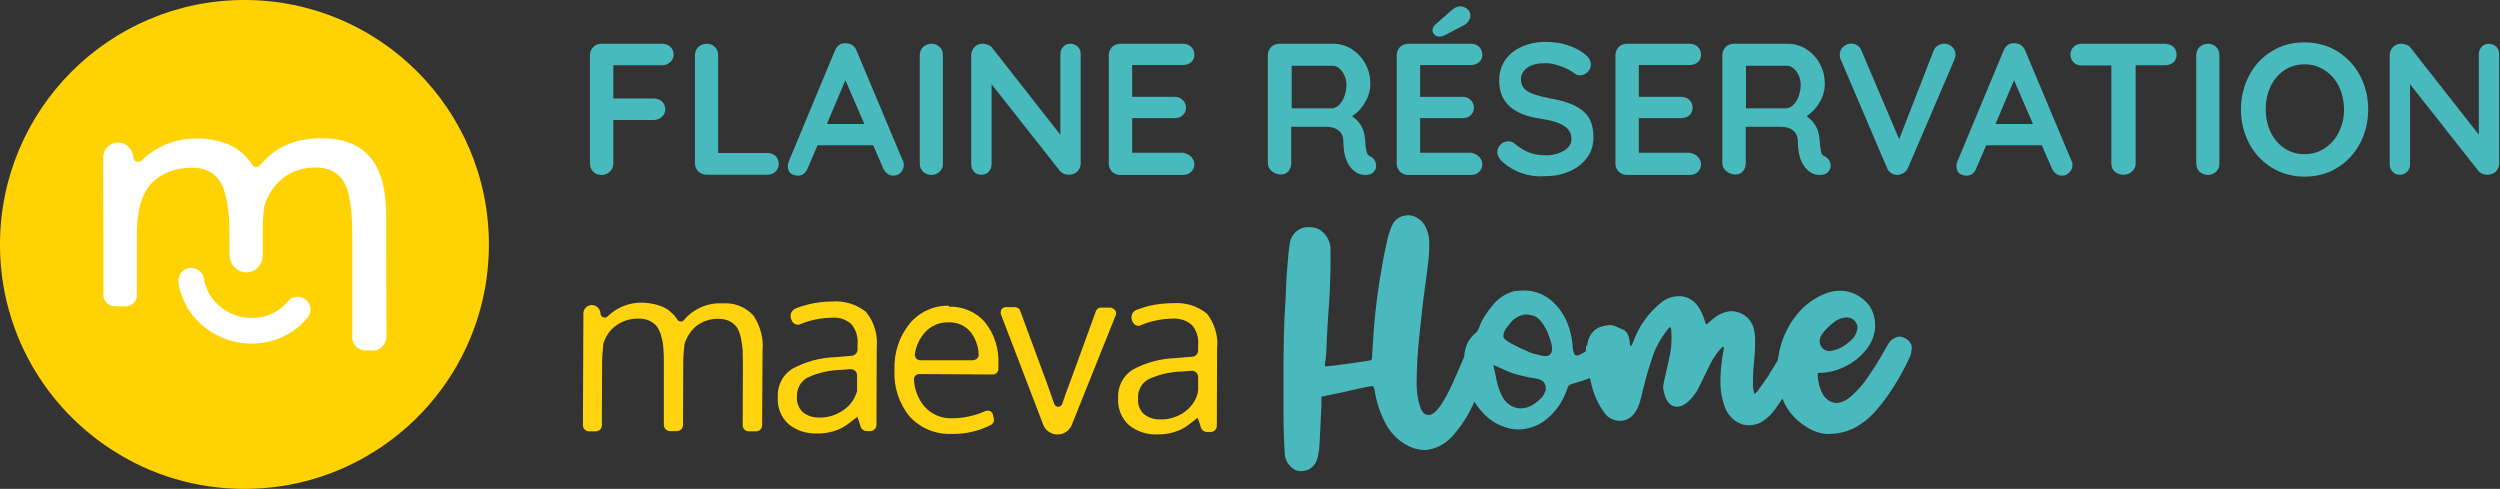 <svg viewBox="0 0 225 44" fill="none" xmlns="http://www.w3.org/2000/svg">
<rect x="0" y="0" width="225" height="44" fill="#333333" stroke="none"/>
<g id="Group">
<g id="Group_2">
<path id="Vector" d="M22.021 42.695C32.927 42.695 41.768 33.854 41.768 22.948C41.768 12.041 32.927 3.2 22.021 3.2C11.115 3.2 2.274 12.041 2.274 22.948C2.274 33.854 11.115 42.695 22.021 42.695Z" fill="white"/>
<g id="Group_3">
<path id="Vector_2" d="M22 0C9.853 0 0 9.853 0 22C0 22.105 0 22.21 0 22.316C0.105 29.979 4.126 36.695 10.168 40.547C13.579 42.737 17.642 44 22 44C26.358 44 30.4 42.737 33.832 40.547C39.874 36.695 43.895 29.979 44 22.316C44 22.21 44 22.105 44 22C44 9.853 34.147 0 22 0ZM27.684 28.568C26.484 30.063 24.653 30.926 22.674 30.926C22.063 30.926 21.474 30.842 20.884 30.695C18.337 30 16.442 27.958 16.063 25.453C16.021 25.158 16.084 24.842 16.274 24.59C16.463 24.337 16.716 24.168 17.032 24.126C17.326 24.084 17.642 24.147 17.895 24.337C18.147 24.526 18.316 24.779 18.358 25.095C18.61 26.695 19.832 28 21.495 28.463C23.158 28.905 24.884 28.379 25.895 27.137C26.084 26.905 26.358 26.737 26.674 26.716C26.989 26.674 27.284 26.779 27.516 26.968C27.747 27.158 27.916 27.432 27.937 27.747C27.979 28.021 27.895 28.337 27.684 28.568ZM34.379 31.221C34.168 31.432 33.874 31.558 33.558 31.558C33.537 31.558 33.537 31.558 33.516 31.558L32.842 31.537C32.211 31.516 31.705 31.011 31.705 30.379V22.337V21.453C31.705 20.61 31.684 19.874 31.642 19.305C31.6 18.737 31.516 18.147 31.39 17.558C31.263 16.989 31.074 16.526 30.842 16.189C30.61 15.874 30.295 15.6 29.895 15.389C29.495 15.179 28.989 15.074 28.421 15.074C27.284 15.074 26.295 15.389 25.495 16C24.716 16.61 24.126 17.453 23.79 18.547L23.768 18.653C23.684 19.39 23.642 20.189 23.642 21.053V22.358V23.011C23.642 23.432 23.453 23.832 23.158 24.126C22.842 24.421 22.421 24.547 22 24.505C21.242 24.421 20.653 23.747 20.653 22.947V22.358V21.2C20.653 20.421 20.632 19.726 20.568 19.137C20.505 18.568 20.421 18 20.274 17.453C20.126 16.926 19.937 16.484 19.684 16.168C19.453 15.853 19.137 15.579 18.737 15.389C18.337 15.2 17.874 15.095 17.305 15.095C16.063 15.095 14.989 15.411 14.147 16.042C13.326 16.674 12.316 17.768 12.316 21.221V22.316V26.568C12.316 26.842 12.21 27.095 12.021 27.284C11.832 27.474 11.558 27.579 11.284 27.579L10.295 27.558C9.747 27.537 9.305 27.095 9.305 26.547V22.316V21.116C9.305 18.084 9.284 14.926 9.284 14.19C9.284 13.81 9.453 13.432 9.726 13.179C10.021 12.926 10.4 12.8 10.8 12.842C11.411 12.905 11.916 13.432 12 14.084L12.021 14.21C12.042 14.379 12.147 14.505 12.295 14.547C12.442 14.589 12.589 14.568 12.716 14.463C13.137 14.042 13.663 13.663 14.253 13.326C15.263 12.758 16.421 12.463 17.684 12.463C18.358 12.463 18.968 12.526 19.537 12.674C20.105 12.8 20.59 12.989 20.968 13.2C21.347 13.411 21.705 13.663 22 13.958C22.295 14.253 22.526 14.547 22.695 14.821C22.779 14.947 22.884 15.032 23.032 15.032C23.179 15.053 23.305 14.989 23.41 14.863C24.716 13.263 26.547 12.442 28.884 12.442H28.905C30.905 12.442 32.4 13.032 33.326 14.168C34.274 15.305 34.737 17.032 34.758 19.242V22.295L34.779 30.358C34.737 30.716 34.611 31.011 34.379 31.221Z" fill="#FFD204"/>
</g>
</g>
<g id="Group_4">
<g id="Group_5">
<path id="Vector_3" d="M55.2 5.894V8.863H58.842C59.137 8.863 59.368 8.947 59.579 9.137C59.768 9.326 59.874 9.558 59.874 9.852C59.874 10.105 59.768 10.316 59.579 10.505C59.389 10.694 59.137 10.8 58.842 10.8H55.2V14.716C55.2 15.01 55.095 15.242 54.884 15.452C54.674 15.642 54.442 15.747 54.147 15.747C53.832 15.747 53.579 15.642 53.389 15.452C53.2 15.263 53.095 15.01 53.095 14.716V4.968C53.095 4.673 53.2 4.442 53.389 4.231C53.579 4.042 53.832 3.937 54.126 3.937H59.6C59.895 3.937 60.126 4.021 60.337 4.21C60.526 4.4 60.632 4.631 60.632 4.926C60.632 5.179 60.526 5.389 60.337 5.579C60.147 5.768 59.895 5.873 59.6 5.873H55.2V5.894Z" fill="#48B9BD"/>
<path id="Vector_4" d="M69.79 14.042C69.979 14.231 70.084 14.463 70.084 14.758C70.084 15.031 69.979 15.263 69.79 15.452C69.6 15.642 69.347 15.726 69.053 15.726H63.579C63.284 15.726 63.053 15.621 62.842 15.431C62.653 15.242 62.547 14.989 62.547 14.694V4.968C62.547 4.673 62.653 4.442 62.842 4.231C63.053 4.042 63.305 3.937 63.621 3.937C63.895 3.937 64.147 4.042 64.337 4.231C64.547 4.421 64.632 4.673 64.632 4.968V13.768H69.032C69.347 13.768 69.6 13.852 69.79 14.042Z" fill="#48B9BD"/>
<path id="Vector_5" d="M81.347 14.821C81.347 15.116 81.242 15.347 81.053 15.537C80.863 15.726 80.653 15.811 80.4 15.811C80.189 15.811 80.021 15.747 79.853 15.621C79.684 15.495 79.558 15.326 79.474 15.116L78.59 13.074H73.579L72.695 15.137C72.611 15.348 72.505 15.516 72.337 15.642C72.168 15.768 72 15.811 71.811 15.811C71.516 15.811 71.305 15.726 71.137 15.579C70.968 15.432 70.905 15.2 70.905 14.947C70.905 14.842 70.926 14.737 70.947 14.632L75.137 4.569C75.221 4.337 75.368 4.168 75.537 4.042C75.726 3.916 75.916 3.874 76.147 3.895C76.358 3.895 76.547 3.958 76.716 4.063C76.884 4.19 77.01 4.337 77.095 4.569L81.242 14.442C81.326 14.569 81.347 14.716 81.347 14.821ZM74.421 11.158H77.79L76.084 7.221L74.421 11.158Z" fill="#48B9BD"/>
<path id="Vector_6" d="M84.568 15.452C84.358 15.642 84.105 15.747 83.831 15.747C83.537 15.747 83.284 15.642 83.073 15.452C82.884 15.263 82.779 15.01 82.779 14.716V4.968C82.779 4.673 82.884 4.442 83.073 4.231C83.284 4.042 83.537 3.937 83.853 3.937C84.126 3.937 84.379 4.042 84.568 4.231C84.779 4.421 84.863 4.673 84.863 4.968V14.694C84.884 15.01 84.779 15.242 84.568 15.452Z" fill="#48B9BD"/>
<path id="Vector_7" d="M97.01 4.21C97.179 4.4 97.263 4.61 97.263 4.884V14.694C97.263 14.989 97.158 15.221 96.968 15.431C96.779 15.621 96.526 15.726 96.231 15.726C96.084 15.726 95.916 15.705 95.768 15.642C95.621 15.6 95.516 15.515 95.431 15.431L89.242 7.579V14.779C89.242 15.052 89.158 15.263 88.989 15.452C88.821 15.642 88.589 15.726 88.316 15.726C88.042 15.726 87.831 15.642 87.663 15.452C87.495 15.263 87.41 15.052 87.41 14.779V4.968C87.41 4.673 87.516 4.442 87.705 4.231C87.895 4.042 88.147 3.937 88.442 3.937C88.61 3.937 88.779 3.979 88.947 4.042C89.116 4.105 89.221 4.189 89.305 4.315L95.431 12.126V4.884C95.431 4.61 95.516 4.4 95.684 4.21C95.853 4.021 96.084 3.937 96.358 3.937C96.632 3.958 96.842 4.042 97.01 4.21Z" fill="#48B9BD"/>
<path id="Vector_8" d="M107.2 14.105C107.39 14.294 107.495 14.526 107.495 14.779C107.495 15.052 107.39 15.284 107.2 15.473C107.011 15.663 106.758 15.747 106.463 15.747H100.821C100.526 15.747 100.295 15.642 100.084 15.452C99.895 15.263 99.79 15.01 99.79 14.716V4.968C99.79 4.673 99.895 4.442 100.084 4.231C100.274 4.042 100.526 3.937 100.821 3.937H106.463C106.758 3.937 106.99 4.021 107.2 4.21C107.39 4.4 107.495 4.631 107.495 4.926C107.495 5.2 107.39 5.431 107.2 5.6C107.011 5.768 106.758 5.852 106.463 5.852H101.895V8.715H105.705C106 8.715 106.232 8.8 106.442 8.989C106.632 9.179 106.737 9.41 106.737 9.705C106.737 9.979 106.632 10.21 106.442 10.379C106.253 10.547 106 10.631 105.705 10.631H101.895V13.747H106.463C106.758 13.81 106.99 13.894 107.2 14.105Z" fill="#48B9BD"/>
<path id="Vector_9" d="M123.726 14.442C123.81 14.589 123.853 14.736 123.853 14.905C123.853 15.116 123.789 15.284 123.642 15.452C123.474 15.663 123.221 15.747 122.863 15.747C122.589 15.747 122.337 15.684 122.126 15.558C121.326 15.094 120.905 14.168 120.905 12.736C120.905 12.336 120.779 12.021 120.505 11.768C120.232 11.537 119.853 11.41 119.368 11.41H116.21V14.673C116.21 14.968 116.126 15.221 115.958 15.41C115.789 15.6 115.579 15.705 115.305 15.705C114.989 15.705 114.695 15.6 114.463 15.41C114.232 15.221 114.105 14.968 114.105 14.673V4.968C114.105 4.673 114.21 4.442 114.4 4.231C114.589 4.042 114.842 3.937 115.137 3.937H119.979C120.568 3.937 121.116 4.084 121.621 4.4C122.126 4.715 122.547 5.137 122.863 5.705C123.179 6.273 123.326 6.863 123.326 7.558C123.326 8.126 123.179 8.673 122.863 9.2C122.568 9.726 122.168 10.147 121.684 10.463C122.4 10.947 122.779 11.621 122.842 12.442C122.884 12.631 122.884 12.8 122.884 12.968C122.926 13.326 122.968 13.558 123.01 13.726C123.053 13.873 123.158 14 123.305 14.063C123.537 14.168 123.642 14.294 123.726 14.442ZM120.526 9.431C120.716 9.242 120.884 8.989 120.989 8.673C121.116 8.358 121.179 8 121.179 7.642C121.179 7.326 121.116 7.031 120.989 6.779C120.863 6.505 120.716 6.294 120.526 6.147C120.337 6 120.147 5.915 119.937 5.915H116.253V9.747H119.937C120.147 9.705 120.337 9.621 120.526 9.431Z" fill="#48B9BD"/>
<path id="Vector_10" d="M133.116 14.105C133.305 14.295 133.411 14.526 133.411 14.779C133.411 15.053 133.305 15.284 133.116 15.474C132.926 15.663 132.674 15.747 132.379 15.747H126.737C126.442 15.747 126.211 15.642 126 15.453C125.811 15.263 125.705 15.011 125.705 14.716V4.968C125.705 4.674 125.811 4.442 126 4.232C126.19 4.042 126.442 3.937 126.737 3.937H132.379C132.674 3.937 132.905 4.021 133.116 4.21C133.305 4.4 133.411 4.632 133.411 4.926C133.411 5.2 133.305 5.432 133.116 5.6C132.926 5.768 132.674 5.853 132.379 5.853H127.811V8.716H131.621C131.916 8.716 132.147 8.8 132.358 8.989C132.547 9.179 132.653 9.41 132.653 9.705C132.653 9.979 132.547 10.21 132.358 10.379C132.168 10.547 131.916 10.632 131.621 10.632H127.811V13.747H132.379C132.674 13.81 132.926 13.895 133.116 14.105ZM129.116 3.137C128.99 3.032 128.926 2.884 128.926 2.695C128.926 2.547 129.011 2.379 129.158 2.232L130.611 0.947C130.905 0.695 131.179 0.568 131.432 0.568C131.642 0.568 131.853 0.653 132.042 0.8C132.232 0.947 132.337 1.158 132.337 1.389C132.337 1.558 132.274 1.726 132.168 1.895C132.063 2.063 131.916 2.189 131.705 2.295L130.021 3.179C129.916 3.242 129.79 3.284 129.642 3.284C129.411 3.305 129.242 3.263 129.116 3.137Z" fill="#48B9BD"/>
<path id="Vector_11" d="M136.989 15.6C136.358 15.39 135.768 15.053 135.221 14.569C134.926 14.295 134.758 14 134.758 13.684C134.758 13.432 134.863 13.2 135.053 13.011C135.242 12.821 135.474 12.716 135.747 12.716C135.958 12.716 136.147 12.779 136.316 12.926C136.758 13.305 137.2 13.558 137.621 13.726C138.042 13.895 138.547 13.979 139.137 13.979C139.768 13.979 140.316 13.832 140.758 13.558C141.221 13.284 141.431 12.926 141.431 12.505C141.431 12 141.2 11.6 140.758 11.326C140.316 11.032 139.6 10.821 138.61 10.674C136.147 10.316 134.926 9.179 134.926 7.242C134.926 6.526 135.116 5.916 135.474 5.39C135.853 4.863 136.358 4.463 136.989 4.19C137.621 3.916 138.337 3.769 139.137 3.769C139.853 3.769 140.505 3.874 141.137 4.084C141.768 4.295 142.274 4.569 142.695 4.926C143.01 5.179 143.179 5.474 143.179 5.811C143.179 6.063 143.074 6.295 142.884 6.484C142.695 6.674 142.463 6.779 142.21 6.779C142.042 6.779 141.895 6.737 141.747 6.632C141.453 6.4 141.053 6.19 140.526 5.979C140 5.79 139.537 5.684 139.116 5.684C138.4 5.684 137.853 5.811 137.474 6.084C137.095 6.358 136.884 6.695 136.884 7.116C136.884 7.6 137.074 7.958 137.474 8.211C137.874 8.463 138.505 8.653 139.347 8.821C140.316 8.99 141.095 9.2 141.663 9.474C142.231 9.748 142.674 10.105 142.968 10.547C143.263 11.011 143.41 11.6 143.41 12.358C143.41 13.074 143.221 13.684 142.821 14.211C142.421 14.737 141.895 15.158 141.221 15.432C140.568 15.726 139.853 15.853 139.074 15.853C138.337 15.916 137.6 15.811 136.989 15.6Z" fill="#48B9BD"/>
<path id="Vector_12" d="M152.8 14.105C152.989 14.294 153.095 14.526 153.095 14.779C153.095 15.052 152.989 15.284 152.8 15.473C152.61 15.663 152.358 15.747 152.063 15.747H146.421C146.126 15.747 145.895 15.642 145.684 15.452C145.495 15.263 145.389 15.01 145.389 14.716V4.968C145.389 4.673 145.495 4.442 145.684 4.231C145.874 4.042 146.126 3.937 146.421 3.937H152.063C152.358 3.937 152.589 4.021 152.8 4.21C152.989 4.4 153.095 4.631 153.095 4.926C153.095 5.2 152.989 5.431 152.8 5.6C152.61 5.768 152.358 5.852 152.063 5.852H147.495V8.715H151.305C151.6 8.715 151.832 8.8 152.042 8.989C152.232 9.179 152.337 9.41 152.337 9.705C152.337 9.979 152.232 10.21 152.042 10.379C151.853 10.547 151.6 10.631 151.305 10.631H147.495V13.747H152.063C152.358 13.81 152.61 13.894 152.8 14.105Z" fill="#48B9BD"/>
<path id="Vector_13" d="M164.632 14.442C164.716 14.589 164.758 14.736 164.758 14.905C164.758 15.116 164.695 15.284 164.547 15.452C164.379 15.663 164.126 15.747 163.768 15.747C163.495 15.747 163.242 15.684 163.032 15.558C162.232 15.094 161.81 14.168 161.81 12.736C161.81 12.336 161.684 12.021 161.41 11.768C161.137 11.537 160.758 11.41 160.274 11.41H157.116V14.673C157.116 14.968 157.032 15.221 156.863 15.41C156.695 15.6 156.484 15.705 156.211 15.705C155.895 15.705 155.6 15.6 155.368 15.41C155.137 15.221 155.01 14.968 155.01 14.673V4.968C155.01 4.673 155.116 4.442 155.305 4.231C155.495 4.042 155.747 3.937 156.042 3.937H160.884C161.474 3.937 162.021 4.084 162.526 4.4C163.032 4.715 163.453 5.137 163.768 5.705C164.084 6.273 164.232 6.863 164.232 7.558C164.232 8.126 164.084 8.673 163.768 9.2C163.474 9.726 163.074 10.147 162.589 10.463C163.305 10.947 163.684 11.621 163.747 12.442C163.789 12.631 163.789 12.8 163.789 12.968C163.832 13.326 163.874 13.558 163.916 13.726C163.958 13.873 164.063 14 164.21 14.063C164.421 14.168 164.547 14.294 164.632 14.442ZM161.41 9.431C161.6 9.242 161.768 8.989 161.874 8.673C162 8.358 162.063 8 162.063 7.642C162.063 7.326 162 7.031 161.874 6.779C161.747 6.505 161.6 6.294 161.41 6.147C161.221 6 161.032 5.915 160.821 5.915H157.137V9.747H160.821C161.032 9.705 161.221 9.621 161.41 9.431Z" fill="#48B9BD"/>
<path id="Vector_14" d="M175.684 4.211C175.895 4.4 176 4.632 176 4.905C176 5.053 175.958 5.2 175.895 5.369L171.726 15.095C171.621 15.306 171.495 15.474 171.305 15.579C171.116 15.684 170.926 15.748 170.737 15.748C170.547 15.726 170.379 15.684 170.21 15.579C170.042 15.474 169.916 15.326 169.831 15.116L165.663 5.348C165.6 5.242 165.579 5.095 165.579 4.927C165.579 4.632 165.684 4.379 165.916 4.19C166.147 4 166.379 3.916 166.61 3.916C166.8 3.916 166.989 3.979 167.158 4.084C167.326 4.19 167.453 4.358 167.537 4.569L170.926 12.527L174.021 4.569C174.105 4.358 174.231 4.211 174.4 4.105C174.568 4 174.758 3.937 174.947 3.937C175.242 3.916 175.474 4.021 175.684 4.211Z" fill="#48B9BD"/>
<path id="Vector_15" d="M186.526 14.821C186.526 15.116 186.421 15.347 186.232 15.537C186.042 15.726 185.832 15.811 185.579 15.811C185.368 15.811 185.2 15.747 185.032 15.621C184.863 15.495 184.737 15.326 184.653 15.116L183.768 13.074H178.758L177.874 15.137C177.789 15.348 177.684 15.516 177.516 15.642C177.347 15.768 177.179 15.811 176.989 15.811C176.695 15.811 176.484 15.726 176.316 15.579C176.147 15.432 176.084 15.2 176.084 14.947C176.084 14.842 176.105 14.737 176.126 14.632L180.316 4.569C180.4 4.337 180.547 4.168 180.716 4.042C180.905 3.916 181.095 3.874 181.326 3.895C181.537 3.895 181.726 3.958 181.895 4.063C182.063 4.19 182.189 4.337 182.274 4.569L186.421 14.442C186.505 14.569 186.526 14.716 186.526 14.821ZM179.6 11.158H182.968L181.263 7.221L179.6 11.158Z" fill="#48B9BD"/>
<path id="Vector_16" d="M195.6 4.21C195.789 4.4 195.895 4.631 195.895 4.926C195.895 5.221 195.789 5.452 195.6 5.621C195.41 5.789 195.158 5.873 194.863 5.873H192.21V14.694C192.21 14.989 192.105 15.221 191.895 15.431C191.684 15.621 191.41 15.726 191.095 15.726C190.779 15.726 190.526 15.621 190.316 15.431C190.105 15.242 190.021 14.989 190.021 14.694V5.894H187.368C187.074 5.894 186.821 5.81 186.631 5.621C186.442 5.431 186.337 5.2 186.337 4.905C186.337 4.631 186.442 4.4 186.631 4.21C186.821 4.021 187.074 3.937 187.368 3.937H194.863C195.179 3.958 195.41 4.042 195.6 4.21Z" fill="#48B9BD"/>
<path id="Vector_17" d="M199.453 15.452C199.242 15.642 198.989 15.747 198.716 15.747C198.421 15.747 198.168 15.642 197.958 15.452C197.768 15.263 197.663 15.01 197.663 14.716V4.968C197.663 4.673 197.768 4.442 197.958 4.231C198.168 4.042 198.421 3.937 198.737 3.937C199.01 3.937 199.263 4.042 199.453 4.231C199.663 4.421 199.747 4.673 199.747 4.968V14.694C199.768 15.01 199.663 15.242 199.453 15.452Z" fill="#48B9BD"/>
<path id="Vector_18" d="M212.4 12.905C211.916 13.832 211.221 14.568 210.358 15.095C209.495 15.642 208.505 15.895 207.411 15.895C206.316 15.895 205.347 15.621 204.463 15.095C203.6 14.547 202.905 13.832 202.421 12.905C201.937 11.979 201.684 10.968 201.684 9.853C201.684 8.737 201.937 7.726 202.421 6.8C202.905 5.874 203.579 5.137 204.463 4.611C205.326 4.063 206.316 3.811 207.411 3.811C208.505 3.811 209.474 4.084 210.358 4.611C211.221 5.158 211.916 5.874 212.4 6.8C212.884 7.726 213.137 8.737 213.137 9.853C213.137 10.968 212.884 11.979 212.4 12.905ZM210.505 7.789C210.211 7.179 209.79 6.695 209.242 6.337C208.695 5.979 208.105 5.789 207.432 5.789C206.737 5.789 206.147 5.958 205.6 6.316C205.074 6.674 204.653 7.158 204.358 7.768C204.063 8.379 203.916 9.074 203.916 9.832C203.916 10.589 204.063 11.263 204.358 11.895C204.653 12.505 205.074 12.989 205.6 13.347C206.126 13.705 206.737 13.874 207.432 13.874C208.105 13.874 208.716 13.684 209.242 13.326C209.79 12.968 210.211 12.484 210.505 11.874C210.8 11.263 210.969 10.589 210.969 9.832C210.947 9.095 210.8 8.4 210.505 7.789Z" fill="#48B9BD"/>
<path id="Vector_19" d="M224.674 4.21C224.842 4.4 224.926 4.61 224.926 4.884V14.694C224.926 14.989 224.821 15.221 224.632 15.431C224.442 15.621 224.19 15.726 223.895 15.726C223.747 15.726 223.579 15.705 223.432 15.642C223.284 15.6 223.179 15.515 223.095 15.431L216.905 7.579V14.779C216.905 15.052 216.821 15.263 216.653 15.452C216.484 15.642 216.253 15.726 215.979 15.726C215.705 15.726 215.495 15.642 215.326 15.452C215.158 15.263 215.074 15.052 215.074 14.779V4.968C215.074 4.673 215.179 4.442 215.368 4.231C215.558 4.042 215.811 3.937 216.105 3.937C216.274 3.937 216.442 3.979 216.611 4.042C216.779 4.105 216.884 4.189 216.968 4.315L223.095 12.126V4.884C223.095 4.61 223.179 4.4 223.347 4.21C223.516 4.021 223.747 3.937 224.021 3.937C224.295 3.958 224.505 4.042 224.674 4.21Z" fill="#48B9BD"/>
</g>
</g>
<path id="Trac&#195;&#169;_699" d="M67.811 28.4C67.095 27.621 66.084 27.221 65.032 27.305C63.705 27.221 62.421 27.789 61.558 28.8C61.432 28.968 61.179 28.989 61.032 28.842C60.989 28.821 60.968 28.779 60.947 28.737C60.821 28.547 60.674 28.358 60.505 28.21C60.316 28.021 60.105 27.852 59.874 27.726C59.6 27.579 59.284 27.473 58.968 27.389C58.589 27.305 58.189 27.242 57.81 27.242C57.053 27.221 56.295 27.41 55.642 27.768C55.284 27.958 54.968 28.21 54.674 28.484C54.526 28.631 54.295 28.61 54.147 28.463C54.105 28.4 54.063 28.337 54.042 28.273V28.168C54 27.789 53.705 27.494 53.326 27.452C52.905 27.431 52.526 27.747 52.505 28.168C52.505 28.189 52.505 28.189 52.505 28.21C52.505 29.663 52.484 33.01 52.463 38.273C52.463 38.568 52.716 38.821 53.011 38.821H53.621C53.916 38.821 54.168 38.589 54.168 38.273L54.189 32.715C54.189 32.147 54.232 31.579 54.295 31.01V30.947C54.484 30.294 54.884 29.705 55.432 29.305C56.042 28.863 56.779 28.652 57.516 28.673C57.853 28.673 58.19 28.737 58.484 28.884C58.737 29.01 58.968 29.179 59.137 29.41C59.326 29.684 59.453 29.979 59.516 30.273C59.621 30.631 59.684 31.01 59.705 31.368C59.747 31.81 59.747 32.252 59.747 32.694V38.252C59.747 38.547 60 38.8 60.295 38.8H60.926C61.221 38.8 61.474 38.547 61.474 38.252L61.495 32.589C61.495 32.063 61.537 31.537 61.6 31.031V30.968C61.81 30.294 62.211 29.705 62.737 29.284C63.305 28.884 63.979 28.673 64.674 28.694C65.01 28.694 65.368 28.758 65.663 28.905C65.916 29.031 66.147 29.221 66.316 29.452C66.484 29.726 66.611 30.042 66.674 30.379C66.758 30.758 66.8 31.137 66.842 31.515C66.842 31.894 66.863 32.358 66.863 32.905L66.842 38.273C66.842 38.568 67.074 38.821 67.389 38.821H68.021C68.316 38.842 68.568 38.61 68.59 38.316V38.294L68.632 31.515C68.737 30.505 68.442 29.368 67.811 28.4Z" fill="#FFD30E"/>
<path id="Trac&#195;&#169;_700" d="M85.41 27.516C84.042 27.474 82.737 28.084 81.874 29.116C80.926 30.295 80.442 31.768 80.505 33.284C80.421 34.8 80.905 36.316 81.874 37.495C82.842 38.547 84.232 39.116 85.663 39.053C86.905 39.074 88.105 38.8 89.2 38.231C89.368 38.147 89.474 37.937 89.453 37.747L89.368 37.326C89.305 37.074 89.053 36.905 88.779 36.968C88.758 36.968 88.716 36.989 88.695 36.989C87.768 37.41 86.737 37.642 85.705 37.642C84.737 37.684 83.811 37.284 83.179 36.568C82.611 35.874 82.295 35.032 82.253 34.147C82.253 33.874 82.463 33.663 82.737 33.663L89.368 33.705C89.621 33.705 89.832 33.495 89.853 33.242V32.8C89.937 31.453 89.516 30.105 88.674 29.032C87.874 28.084 86.653 27.558 85.41 27.6M87.663 32.421H82.821C82.547 32.421 82.337 32.211 82.337 31.937C82.337 31.916 82.337 31.874 82.337 31.853C82.442 31.137 82.758 30.463 83.242 29.916C83.768 29.326 84.547 28.989 85.347 29.011C86.126 28.968 86.884 29.305 87.368 29.895C87.811 30.484 88.063 31.2 88.084 31.916C88.084 32.189 87.874 32.4 87.6 32.4" fill="#FFD30E"/>
<path id="Trac&#195;&#169;_701" d="M77.958 28.084C77.095 27.389 76 27.052 74.905 27.137C74.189 27.137 73.474 27.221 72.779 27.389C72.379 27.495 71.979 27.6 71.6 27.768C71.242 27.916 71.053 28.337 71.2 28.695C71.2 28.758 71.221 28.8 71.263 28.842C71.368 29.137 71.684 29.284 71.979 29.2C72 29.2 72.021 29.179 72.021 29.179C72.926 28.8 73.895 28.61 74.884 28.589C75.516 28.547 76.147 28.737 76.632 29.179C77.032 29.684 77.242 30.316 77.179 30.968V31.453C77.179 31.747 76.947 32 76.653 32.021L76.168 32.063L75.137 32.147C73.811 32.189 72.505 32.547 71.326 33.179C70.442 33.726 69.937 34.716 70 35.747C69.937 36.653 70.295 37.558 70.969 38.168C71.684 38.758 72.611 39.053 73.537 39.01C74.189 39.032 74.863 38.905 75.474 38.653C75.853 38.484 76.211 38.252 76.526 38L77.158 37.516C77.263 37.789 77.368 38.063 77.432 38.337C77.495 38.61 77.726 38.779 78 38.8H78.316C78.632 38.8 78.884 38.547 78.884 38.231L78.905 31.284C79.011 30.147 78.695 29.01 77.979 28.126M77.137 35.2C76.947 35.895 76.505 36.505 75.916 36.905C75.284 37.347 74.526 37.6 73.747 37.579C73.2 37.6 72.674 37.431 72.253 37.095C71.874 36.737 71.684 36.231 71.726 35.705C71.684 35.01 72.042 34.358 72.632 34C73.621 33.537 74.674 33.305 75.769 33.284L76.526 33.221C76.842 33.2 77.116 33.431 77.137 33.747C77.137 33.768 77.137 33.789 77.137 33.789V35.179" fill="#FFD30E"/>
<path id="Trac&#195;&#169;_702" d="M108.631 28.232C107.768 27.537 106.674 27.2 105.579 27.284C104.863 27.284 104.147 27.368 103.452 27.516C103.052 27.621 102.652 27.747 102.274 27.895C101.916 28.042 101.747 28.442 101.874 28.8C101.874 28.863 101.895 28.905 101.937 28.947C102.042 29.242 102.358 29.389 102.652 29.284C102.652 29.284 102.674 29.284 102.674 29.263C103.579 28.884 104.547 28.695 105.537 28.674C106.168 28.631 106.821 28.842 107.284 29.263C107.705 29.768 107.895 30.4 107.831 31.053V31.537C107.831 31.831 107.6 32.084 107.305 32.105L106.8 32.147L105.768 32.231C104.442 32.274 103.116 32.632 101.958 33.263C101.074 33.81 100.568 34.8 100.631 35.831C100.568 36.737 100.926 37.642 101.6 38.253C102.316 38.842 103.242 39.137 104.168 39.095C104.821 39.116 105.495 38.989 106.105 38.737C106.484 38.568 106.842 38.358 107.158 38.084L107.789 37.6C107.895 37.874 108 38.147 108.063 38.421C108.126 38.695 108.358 38.863 108.631 38.884H108.947C109.263 38.884 109.516 38.632 109.516 38.316V38.295L109.537 31.347C109.663 30.274 109.326 29.137 108.631 28.232ZM107.81 35.326C107.642 36.042 107.2 36.653 106.61 37.074C105.979 37.537 105.2 37.768 104.421 37.747C103.895 37.768 103.368 37.6 102.947 37.263C102.568 36.905 102.379 36.4 102.421 35.874C102.379 35.179 102.716 34.505 103.326 34.147C104.316 33.684 105.368 33.453 106.463 33.431L107.221 33.368C107.537 33.347 107.81 33.579 107.831 33.895C107.831 33.916 107.831 33.937 107.831 33.937V35.158C107.789 35.242 107.789 35.284 107.81 35.326Z" fill="#FFD30E"/>
<path id="Trac&#195;&#169;_703" d="M100 27.684H99.074C98.884 27.684 98.695 27.81 98.632 28C98.232 29.094 96.695 33.347 96.253 34.526C96 35.2 95.769 35.831 95.6 36.357C95.537 36.547 95.305 36.652 95.116 36.589C95.011 36.547 94.926 36.463 94.884 36.357L94.232 34.505L91.811 27.957C91.747 27.768 91.558 27.663 91.368 27.642H90.526C90.253 27.642 90.042 27.873 90.063 28.147C90.063 28.189 90.063 28.252 90.084 28.294L93.895 38.231C94.168 38.947 94.969 39.284 95.684 39.01C96.042 38.863 96.316 38.589 96.463 38.231L100.421 28.357C100.505 28.105 100.379 27.831 100.126 27.747C100.105 27.726 100.042 27.705 100 27.684Z" fill="#FFD30E"/>
<path id="Trac&#195;&#169;_704" d="M172 30.989C171.874 30.715 171.642 30.505 171.368 30.4C171.242 30.337 171.095 30.294 170.968 30.294C170.821 30.294 170.674 30.337 170.547 30.4C170.231 30.547 170 30.8 169.852 31.116L169.789 31.2C169.2 32.316 168.526 33.368 167.789 34.4C167.558 34.694 167.305 34.989 167.031 35.263C166.8 35.495 166.547 35.726 166.274 35.916C165.979 36.126 165.621 36.252 165.263 36.273C165.01 36.252 164.779 36.168 164.547 36.021C164.189 35.768 163.958 35.389 163.831 34.968C163.684 34.589 163.6 34.189 163.6 33.789C163.6 33.705 163.6 33.621 163.6 33.558C164.463 33.579 165.305 33.368 166.063 32.989C166.8 32.631 167.431 32.126 167.937 31.494C168.4 30.926 168.695 30.252 168.758 29.515C168.758 29.41 168.758 29.326 168.758 29.221C168.758 28.589 168.568 27.979 168.21 27.473C167.789 26.926 167.221 26.526 166.568 26.316C166.252 26.21 165.937 26.168 165.6 26.168C165.2 26.168 164.821 26.231 164.442 26.358C163.347 26.758 162.379 27.452 161.663 28.379C160.926 29.305 160.421 30.379 160.168 31.515C160.105 31.81 160.042 32.126 160 32.421C159.852 32.652 159.705 32.905 159.579 33.115C159.389 33.41 159.263 33.6 159.2 33.747C159.031 34 158.863 34.252 158.652 34.547C158.442 34.821 158.295 35.031 158.21 35.158C158.147 35.242 158.084 35.305 158.021 35.368C157.958 35.431 157.916 35.452 157.895 35.452C157.789 35.137 157.747 34.779 157.768 34.442V34.231C157.768 33.663 157.81 32.989 157.895 32.21C157.937 31.726 157.958 31.284 157.958 30.884C157.979 30.421 157.937 29.979 157.831 29.537C157.621 28.758 156.968 28.168 156.168 28.042C156.063 28.021 155.979 28 155.874 28C155.305 28.021 154.758 28.231 154.316 28.589C154.105 28.737 153.937 28.905 153.747 29.073C153.684 29.137 153.621 29.179 153.558 29.2C153.516 29.137 153.495 29.095 153.474 29.01C153.41 28.821 153.347 28.631 153.284 28.442C153.2 28.21 153.074 27.979 152.947 27.768C152.842 27.6 152.737 27.431 152.589 27.284C152.21 26.884 151.684 26.652 151.137 26.652C150.589 26.652 150.063 26.821 149.621 27.137C148.4 28.084 147.474 29.368 146.968 30.821C146.926 30.905 146.884 30.989 146.842 31.073C146.8 31.137 146.779 31.158 146.758 31.158C146.737 31.158 146.716 31.095 146.695 30.989C146.674 30.884 146.674 30.758 146.652 30.631C146.484 29.621 146.105 29.726 145.537 29.431C145.326 29.305 145.074 29.242 144.821 29.263C144.463 29.284 144.105 29.368 143.768 29.537C143.263 29.852 142.926 30.379 142.863 30.989C142.821 31.263 142.737 30.947 142.737 31.263V31.6C142.589 31.705 142.421 31.81 142.252 31.895C142.147 31.958 142.042 31.979 141.916 32C141.789 32 141.705 31.916 141.663 31.81C141.579 31.579 141.537 31.347 141.537 31.095C141.474 30.379 141.305 29.684 141.052 29.031C140.779 28.379 140.379 27.768 139.874 27.284C139.2 26.589 138.252 26.168 137.284 26.147C137.221 26.147 136.905 26.147 136.337 26.189C135.474 26.4 134.716 26.926 134.21 27.642C134 27.895 133.81 28.147 133.642 28.421C133.474 28.673 133.326 28.947 133.221 29.221C133.074 29.663 132.926 29.895 132.821 29.958C132.379 30.316 132.042 30.8 131.895 31.368C131.831 31.621 131.789 31.873 131.768 32.126C131.621 32.463 131.474 32.8 131.326 33.158C130.947 34.042 130.589 34.842 130.231 35.537C129.621 36.652 129.116 37.263 128.695 37.347C128.631 37.347 128.589 37.347 128.526 37.347C128.21 37.347 127.958 37.073 127.789 36.547C127.579 35.895 127.495 35.221 127.495 34.547C127.495 33.01 127.6 31.473 127.768 29.958C127.958 28.252 128.084 26.989 128.21 26.147C128.337 25.305 128.442 24.358 128.568 23.347C128.61 22.968 128.631 22.568 128.631 22.189V21.642C128.61 21.263 128.505 20.884 128.358 20.547C128.189 20.105 127.852 19.747 127.41 19.537C127.2 19.431 126.968 19.368 126.716 19.368C126.463 19.389 126.231 19.431 126 19.537C125.663 19.705 125.41 19.979 125.263 20.337C125.052 20.842 124.884 21.389 124.779 21.937C124.631 22.631 124.484 23.305 124.379 23.979C124.274 24.652 124.189 25.158 124.126 25.494C123.852 27.242 123.663 29.052 123.558 30.968C123.537 31.347 123.516 31.663 123.495 31.937C123.495 32.084 123.474 32.231 123.452 32.358C123.431 32.379 123.389 32.4 123.368 32.421C123.305 32.442 123.263 32.463 123.2 32.463C123.137 32.463 123.052 32.484 122.926 32.505C122.8 32.526 122.547 32.568 122.337 32.589C120.61 32.842 119.6 32.968 119.326 32.968C119.305 32.968 119.263 32.968 119.242 32.968V32.842C119.242 32.779 119.263 32.715 119.263 32.631C119.305 32.4 119.326 32.147 119.347 31.916C119.368 31.537 119.41 31.095 119.41 30.589C119.452 29.789 119.495 28.968 119.558 28.126C119.684 26.631 119.726 25.179 119.747 23.747V22.442C119.747 21.663 119.305 20.947 118.61 20.589C118.358 20.484 118.084 20.442 117.831 20.442H117.747C117.495 20.442 117.263 20.484 117.031 20.589C116.484 20.863 116.126 21.389 116.063 22C116 22.4 115.937 22.989 115.874 23.831C115.81 24.673 115.747 25.494 115.726 26.316C115.726 26.737 115.684 27.158 115.663 27.621C115.642 28.084 115.621 28.442 115.6 28.737C115.558 29.473 115.537 30.673 115.516 32.337C115.516 34 115.516 35.642 115.516 37.284C115.516 38.905 115.579 40.042 115.621 40.673C115.6 41.326 115.958 41.958 116.526 42.273C116.716 42.358 116.905 42.4 117.116 42.4C117.263 42.4 117.41 42.379 117.558 42.337C117.789 42.273 118 42.147 118.168 41.958C118.379 41.747 118.526 41.473 118.589 41.179C118.652 40.884 118.716 40.589 118.737 40.273C118.779 39.663 118.842 38.4 118.926 36.463V36C118.926 35.916 118.926 35.831 118.926 35.768C118.926 35.726 118.947 35.705 118.968 35.684C119.01 35.684 119.031 35.684 119.074 35.684L119.495 35.579L120.526 35.368C120.947 35.284 121.347 35.2 121.747 35.094L122.821 34.863C123.116 34.8 123.305 34.758 123.368 34.758C123.41 34.758 123.431 34.758 123.474 34.758C123.516 34.758 123.537 34.758 123.579 34.758C123.621 34.8 123.642 34.863 123.663 34.905C123.705 35.031 123.726 35.179 123.747 35.305C123.916 36.316 124.252 37.305 124.758 38.21C125.242 39.115 126.042 39.831 126.989 40.252C127.368 40.4 127.789 40.484 128.189 40.505C128.674 40.484 129.137 40.358 129.558 40.147C130.168 39.831 130.695 39.347 131.095 38.8C131.6 38.189 132.021 37.537 132.379 36.821C132.484 36.61 132.589 36.379 132.695 36.147C132.905 36.484 133.158 36.821 133.431 37.115C134.126 37.916 135.095 38.442 136.126 38.61C136.316 38.631 136.484 38.652 136.674 38.652C137.495 38.631 138.274 38.379 138.947 37.916C139.81 37.284 140.484 36.421 140.884 35.431C140.968 35.242 141.01 35.094 141.052 34.989C141.074 34.905 141.116 34.821 141.158 34.737C141.2 34.673 141.284 34.61 141.368 34.589C141.474 34.547 141.621 34.505 141.831 34.442C142.252 34.337 142.674 34.189 143.095 34.021L143.158 34.294C143.368 35.368 143.81 36.379 144.463 37.242C144.779 37.642 145.263 37.873 145.768 37.873C146.737 37.873 147.389 37.158 147.705 35.747C147.747 35.579 147.789 35.389 147.831 35.221C148.084 34.147 148.4 33.094 148.758 32.021C149.052 31.179 149.495 30.4 150.042 29.705C150.168 29.537 150.252 29.452 150.316 29.452C150.379 29.452 150.4 29.579 150.421 29.789C150.442 30.189 150.442 30.568 150.421 30.968C150.421 31.895 149.621 34.505 149.684 34.947C149.852 36.021 150.252 36.568 150.884 36.61H150.905C151.516 36.61 152.126 36.126 152.758 35.137C152.947 34.8 154 32.526 154.252 32.189C154.421 31.916 154.61 31.663 154.821 31.431C154.968 31.263 155.052 31.2 155.095 31.2C155.137 31.2 155.137 31.221 155.137 31.284C155.137 31.326 155.137 31.368 155.137 31.41C154.968 32.273 154.863 33.158 154.842 34.042V34.294C154.821 35.179 154.989 36.042 155.326 36.863C155.6 37.431 156.063 37.895 156.631 38.126C156.863 38.231 157.116 38.273 157.389 38.273C157.747 38.273 158.105 38.189 158.421 38.042C159.031 37.705 159.537 37.2 159.916 36.61C159.958 36.568 160 36.505 160.042 36.442C160.168 36.252 160.295 36.063 160.421 35.873C160.526 36.147 160.652 36.421 160.8 36.673C161.2 37.305 161.726 37.852 162.358 38.273C162.926 38.694 163.6 38.968 164.295 39.052H164.652C165.474 39.052 166.274 38.842 166.989 38.463C167.747 38.042 168.421 37.473 168.968 36.8C169.579 36.084 170.105 35.347 170.589 34.547C171.074 33.768 171.516 32.947 171.895 32.105C171.979 31.937 172.021 31.747 172.021 31.537C172.105 31.347 172.063 31.158 172 30.989ZM164.947 29.095L164.989 29.052C165.326 28.758 165.747 28.589 166.21 28.568C166.484 28.568 166.737 28.673 166.905 28.863C167.074 29.031 167.179 29.263 167.179 29.515C167.116 30.021 166.842 30.463 166.421 30.779L166.358 30.821C165.895 31.242 165.305 31.515 164.674 31.6C164.189 31.6 163.789 31.221 163.768 30.737C163.768 30.737 163.768 30.737 163.768 30.715C163.768 30.252 164.105 29.81 164.926 29.095M139.116 35.137L139.052 35.263C138.968 35.516 138.8 35.768 138.589 35.937C138.379 36.147 138.147 36.316 137.916 36.463H137.895C137.579 36.652 137.242 36.737 136.884 36.758C136.674 36.758 136.442 36.715 136.231 36.631C135.852 36.484 135.516 36.21 135.305 35.852C135.137 35.579 135.01 35.284 134.905 34.989C134.821 34.737 134.737 34.484 134.695 34.231L134.4 32.842L135.916 33.516C136.274 33.642 136.652 33.747 137.031 33.831C137.516 33.958 137.916 34.021 138.21 34.063C138.379 34.084 138.547 34.126 138.695 34.21C138.968 34.337 139.116 34.61 139.116 34.926V35.137ZM139.663 31.6C139.621 31.852 139.41 32.042 139.158 32.042H139.074C138.926 32.042 138.779 32.021 138.631 31.979L138.105 31.852C137.958 31.81 137.81 31.768 137.663 31.705L137.389 31.579C137.221 31.515 137.01 31.41 136.779 31.305L136.105 30.968C135.621 30.715 135.368 30.526 135.305 30.294V30.189C135.326 29.895 135.474 29.6 135.684 29.389C135.726 29.326 135.768 29.263 135.831 29.2C136.168 28.695 136.716 28.358 137.326 28.294C137.537 28.316 137.726 28.337 137.937 28.4C138.337 28.484 138.716 28.842 139.095 29.537C139.2 29.726 139.284 29.895 139.347 30.084C139.452 30.358 139.558 30.631 139.621 30.926C139.663 31.052 139.684 31.2 139.684 31.326C139.684 31.431 139.684 31.515 139.663 31.6Z" fill="#49B9BE"/>
</g>
</svg>
